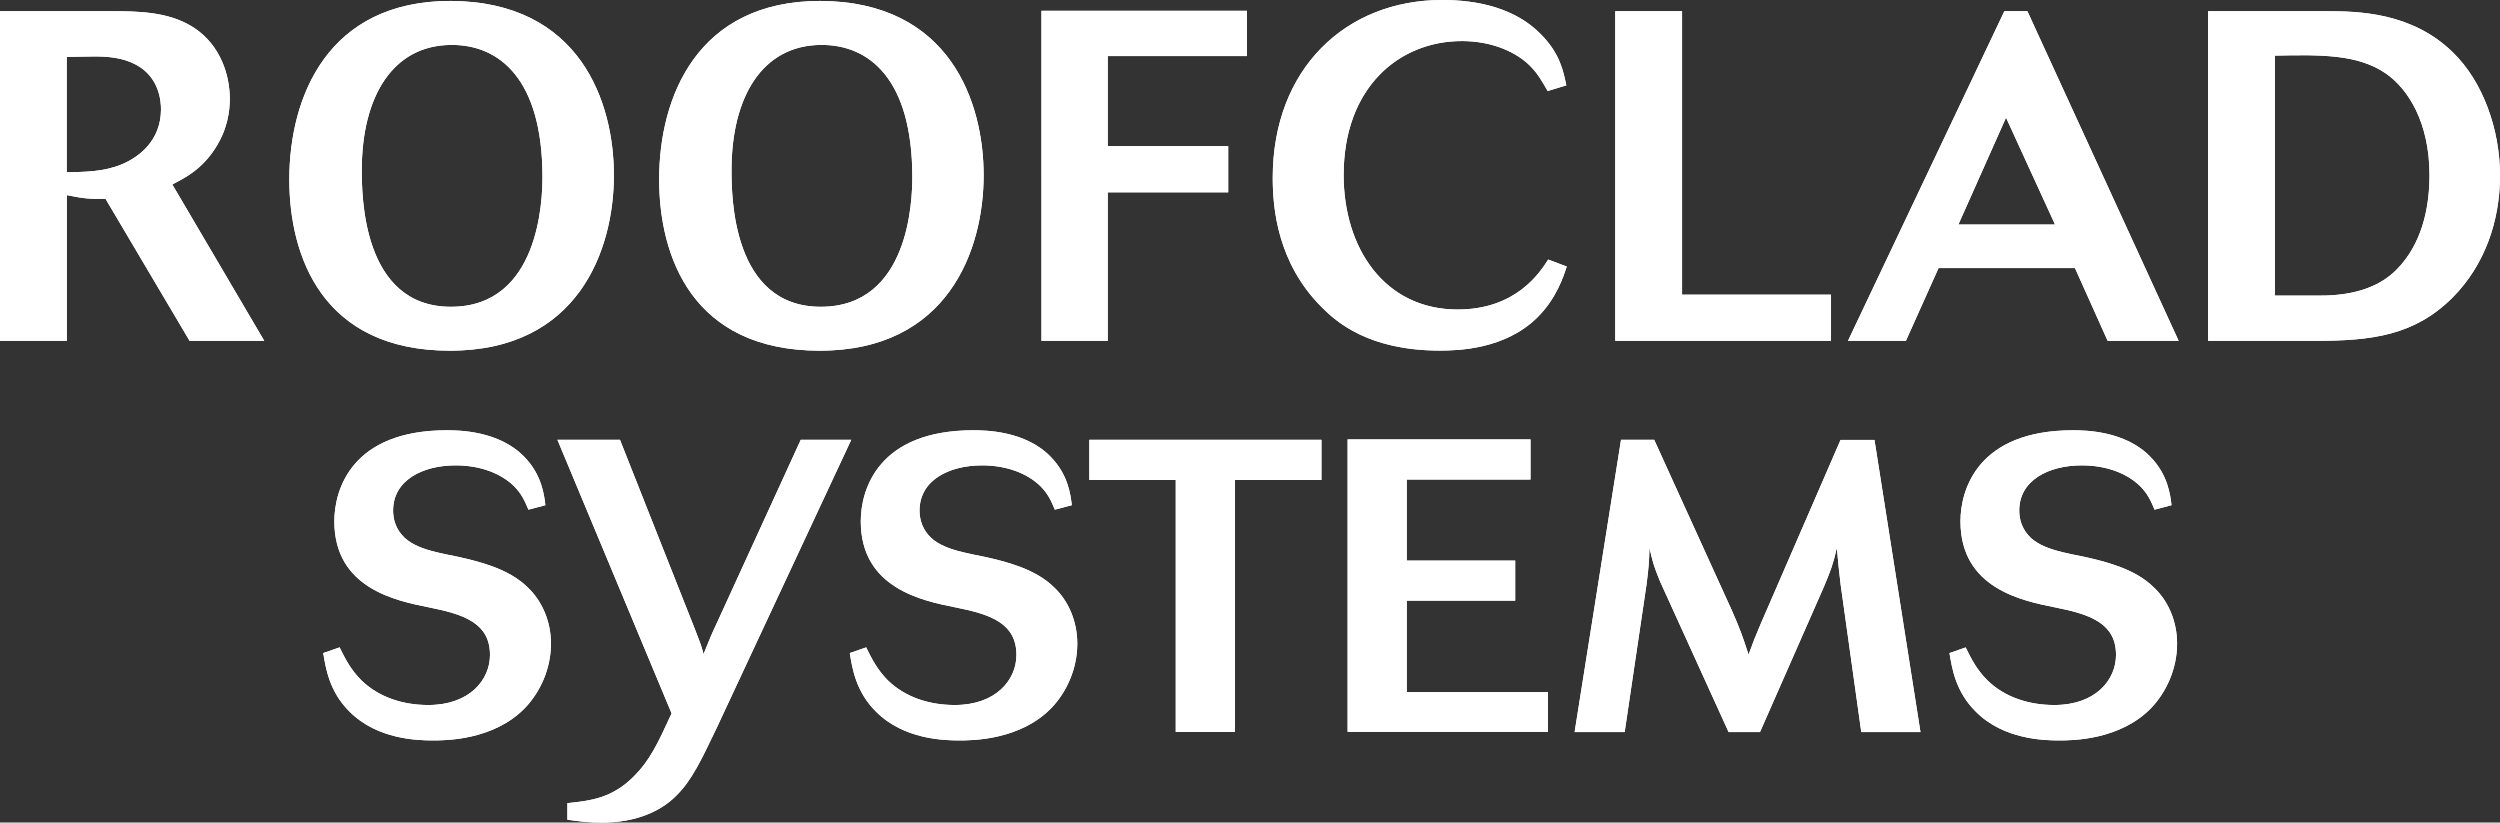 <?xml version="1.0" encoding="UTF-8"?>
<svg id="Layer_2" data-name="Layer 2" xmlns="http://www.w3.org/2000/svg" viewBox="0 0 238.68 78.53">
  <rect x="0" y="0" width="238.68" height="78.53" fill="#333333" stroke="none"/>
  <defs>
    <style>
      .cls-1 {
        fill: #fff;
        stroke-width: 0px;
      }
    </style>
  </defs>
  <g id="Layer_1-2" data-name="Layer 1">
    <g>
      <path class="cls-1" d="M0,1.07h11.19c3.34,0,5.52.4,7.36,1.6,2.54,1.69,3.39,4.55,3.39,6.78,0,1.16-.22,2.94-1.43,4.77-1.29,1.96-2.76,2.72-4.06,3.39l8.78,14.93h-7.13l-8.02-13.55c-1.56,0-1.91,0-3.7-.36v13.91H0V1.07ZM6.37,16.45c1.74-.04,3.52-.04,5.26-.76,1.6-.67,3.74-2.23,3.74-5.26,0-.71-.13-3.03-2.36-4.24-1.3-.71-2.77-.8-4.01-.8-.85,0-1.83.04-2.63.04v11.01ZM58.61,16.72c0,7.18-3.43,16.76-15.65,16.76s-15.34-9.05-15.34-16.36C27.63,9.23,31.29.09,43.01.09c12.44.05,15.6,9.76,15.6,16.63ZM34.54,16.23c0,2.45.05,13.06,8.51,13.06s8.74-10.25,8.74-12.39c0-9.32-4.1-12.66-8.74-12.61-5.57.04-8.51,4.95-8.51,11.95ZM93.91,16.72c0,7.18-3.43,16.76-15.65,16.76s-15.33-9.05-15.33-16.36C62.93,9.23,66.59.09,78.31.09c12.44.05,15.6,9.76,15.6,16.63ZM69.84,16.23c0,2.45.04,13.06,8.52,13.06s8.74-10.25,8.74-12.39c0-9.32-4.1-12.66-8.74-12.61-5.57.04-8.52,4.95-8.52,11.95ZM99.43,1.03h19.61v4.32h-13.28v8.6h11.5v4.41h-11.5v14.18h-6.33V1.03ZM149.58,25.45c-.31.94-.98,3.07-2.85,4.9-3.07,2.99-7.44,3.12-9.27,3.12-6.82,0-9.89-2.76-11.23-4.1-4.28-4.24-4.72-9.5-4.72-12.39,0-10.39,6.95-16.98,16.18-16.98,3.47,0,6.99.8,9.4,3.25,1.87,1.87,2.18,3.61,2.45,4.9l-1.78.54c-.49-.85-.94-1.65-1.6-2.32-1.29-1.34-3.61-2.45-6.6-2.45-5.97,0-11.28,4.41-11.28,12.79,0,7,3.92,12.84,10.88,12.84,5.58,0,7.85-3.52,8.65-4.77l1.78.67ZM154.21,1.07h6.38v27.06h14.22v4.41h-20.6V1.07ZM191.38,1.07h2.18l14.44,31.47h-6.78l-3.12-6.95h-13.02l-3.12,6.95h-5.53l14.93-31.47ZM191.52,11.23l-4.55,10.21h9.23l-4.68-10.21ZM210.81,1.07h11.32c2.99,0,8.12.09,12.04,3.92,2.9,2.81,4.51,7.4,4.51,11.77s-1.47,8.56-4.51,11.63c-3.65,3.65-7.71,4.15-13.15,4.15h-10.21V1.07ZM221.56,28.22c2.67,0,5.39-.58,7.27-2.5,2.32-2.36,3.12-5.71,3.12-9,0-5.04-2.05-8.25-4.19-9.72-2.68-1.83-6.19-1.78-10.57-1.69v22.91h4.37Z"/>
      <path class="cls-1" d="M0,1.07h11.19c3.34,0,5.52.4,7.36,1.6,2.54,1.69,3.39,4.55,3.39,6.78,0,1.16-.22,2.94-1.43,4.77-1.29,1.96-2.76,2.72-4.06,3.39l8.78,14.93h-7.13l-8.02-13.55c-1.56,0-1.91,0-3.7-.36v13.91H0V1.07ZM6.37,16.45c1.74-.04,3.52-.04,5.26-.76,1.6-.67,3.74-2.23,3.74-5.26,0-.71-.13-3.03-2.36-4.24-1.3-.71-2.77-.8-4.01-.8-.85,0-1.83.04-2.63.04v11.01ZM58.61,16.72c0,7.18-3.43,16.76-15.65,16.76s-15.34-9.05-15.34-16.36C27.63,9.23,31.29.09,43.01.09c12.44.05,15.6,9.76,15.6,16.63M34.54,16.23c0,2.45.05,13.06,8.51,13.06s8.74-10.25,8.74-12.39c0-9.32-4.1-12.66-8.74-12.61-5.57.04-8.51,4.95-8.51,11.95M93.91,16.72c0,7.18-3.43,16.76-15.65,16.76s-15.33-9.05-15.33-16.36C62.93,9.23,66.59.09,78.31.09c12.44.05,15.6,9.76,15.6,16.63M69.84,16.23c0,2.45.04,13.06,8.52,13.06s8.74-10.25,8.74-12.39c0-9.32-4.1-12.66-8.74-12.61-5.57.04-8.52,4.95-8.52,11.95M99.43,1.03h19.61v4.32h-13.28v8.6h11.5v4.41h-11.5v14.18h-6.33V1.03ZM149.58,25.45c-.31.94-.98,3.07-2.85,4.9-3.07,2.99-7.44,3.12-9.27,3.12-6.82,0-9.89-2.76-11.23-4.1-4.28-4.24-4.72-9.5-4.72-12.39,0-10.39,6.95-16.98,16.18-16.98,3.47,0,6.99.8,9.4,3.25,1.87,1.87,2.18,3.61,2.45,4.9l-1.78.54c-.49-.85-.94-1.65-1.6-2.32-1.29-1.34-3.61-2.45-6.6-2.45-5.97,0-11.28,4.41-11.28,12.79,0,7,3.92,12.84,10.88,12.84,5.58,0,7.85-3.52,8.65-4.77l1.78.67ZM154.21,1.07h6.38v27.06h14.22v4.41h-20.6V1.07ZM191.38,1.07h2.18l14.44,31.47h-6.78l-3.12-6.95h-13.02l-3.12,6.95h-5.53l14.93-31.47ZM191.52,11.23l-4.55,10.21h9.23l-4.68-10.21ZM210.81,1.07h11.32c2.99,0,8.12.09,12.04,3.92,2.9,2.81,4.51,7.4,4.51,11.77s-1.47,8.56-4.51,11.63c-3.65,3.65-7.71,4.15-13.15,4.15h-10.21V1.07ZM221.56,28.22c2.67,0,5.39-.58,7.27-2.5,2.32-2.36,3.12-5.71,3.12-9,0-5.04-2.05-8.25-4.19-9.72-2.68-1.83-6.19-1.78-10.57-1.69v22.91h4.37Z"/>
    </g>
    <g>
      <path class="cls-1" d="M32.43,61.82c.51,1.03,1.03,2.09,2.06,3.12,1.7,1.66,4.03,2.37,6.4,2.37,3.95,0,5.89-2.41,5.89-4.78,0-3-2.41-3.87-5.81-4.54-3.16-.63-9.05-1.82-9.05-8.22,0-3.08,1.7-8.69,10.74-8.69,1.15,0,4.98.04,7.39,2.53,1.7,1.74,1.9,3.67,2.02,4.62l-1.62.43c-.36-.87-.67-1.54-1.38-2.25-1.22-1.19-3.16-1.98-5.57-1.98-3.16,0-5.97,1.42-5.97,4.31,0,.32.04.83.24,1.34.83,2.05,2.97,2.49,5.97,3.08,1.94.44,4.82,1.11,6.64,2.92,1.34,1.26,2.22,3.2,2.22,5.37,0,2.41-1.03,4.62-2.46,6.12-3,3.12-7.62,3.12-8.81,3.12-1.42,0-5.29-.08-7.94-2.73-1.94-1.9-2.29-4.15-2.53-5.61l1.58-.55ZM53.22,41.99h5.97l7.19,18.17c.4,1.03.55,1.38.79,2.29.55-1.38.75-1.86,1.34-3.12l7.94-17.34h4.82l-12.88,27.58c-1.46,3.04-2.33,4.9-3.79,6.36-1.86,1.9-4.55,2.61-7.19,2.61-1.11,0-2.13-.12-3.24-.28v-1.58c2.25-.24,4.27-.47,6.36-2.57,1.5-1.5,2.25-3.08,3.59-6l-10.9-26.12ZM82.7,61.82c.51,1.03,1.03,2.09,2.05,3.12,1.7,1.66,4.03,2.37,6.4,2.37,3.95,0,5.89-2.41,5.89-4.78,0-3-2.41-3.87-5.81-4.54-3.16-.63-9.05-1.82-9.05-8.22,0-3.08,1.7-8.69,10.74-8.69,1.15,0,4.98.04,7.39,2.53,1.7,1.74,1.9,3.67,2.02,4.62l-1.62.43c-.36-.87-.67-1.54-1.38-2.25-1.23-1.19-3.16-1.98-5.57-1.98-3.16,0-5.97,1.42-5.97,4.31,0,.32.04.83.24,1.34.83,2.05,2.96,2.49,5.97,3.08,1.94.44,4.82,1.11,6.64,2.92,1.34,1.26,2.21,3.2,2.21,5.37,0,2.41-1.02,4.62-2.45,6.12-3,3.12-7.63,3.12-8.81,3.12-1.42,0-5.29-.08-7.94-2.73-1.93-1.9-2.29-4.15-2.52-5.61l1.58-.55ZM104,41.99h22.16v3.83h-8.26v24.06h-5.65v-24.06h-8.25v-3.83ZM128.66,41.95h17.46v3.83h-11.81v7.74h10.35v3.83h-10.35v8.73h13.47v3.79h-19.12v-27.93ZM154.73,41.99h3.2l7.39,16.24c.87,1.98.99,2.37,1.62,4.27.44-1.22.63-1.7,1.15-2.92l7.63-17.58h3.24l4.39,27.89h-5.65l-1.97-14.07c-.2-1.66-.24-2.13-.36-3.52-.39,1.66-.55,2.05-1.22,3.68l-6.12,13.91h-3l-6.56-14.42c-.56-1.38-.67-1.74-.99-3.16-.04,1.42-.08,1.82-.27,3.4l-2.1,14.18h-4.78l4.43-27.89ZM187.67,61.82c.51,1.03,1.03,2.09,2.06,3.12,1.69,1.66,4.03,2.37,6.4,2.37,3.95,0,5.89-2.41,5.89-4.78,0-3-2.41-3.87-5.81-4.54-3.16-.63-9.04-1.82-9.04-8.22,0-3.08,1.7-8.69,10.74-8.69,1.15,0,4.98.04,7.39,2.53,1.7,1.74,1.9,3.67,2.02,4.62l-1.62.43c-.36-.87-.67-1.54-1.38-2.25-1.22-1.19-3.16-1.98-5.57-1.98-3.16,0-5.97,1.42-5.97,4.31,0,.32.04.83.24,1.34.83,2.05,2.97,2.49,5.97,3.08,1.94.44,4.82,1.11,6.64,2.92,1.35,1.26,2.22,3.2,2.22,5.37,0,2.41-1.03,4.62-2.45,6.12-3,3.12-7.62,3.12-8.81,3.12-1.42,0-5.3-.08-7.94-2.73-1.94-1.9-2.29-4.15-2.53-5.61l1.58-.55Z"/>
      <path class="cls-1" d="M32.43,61.82c.51,1.03,1.03,2.09,2.06,3.12,1.7,1.66,4.03,2.37,6.4,2.37,3.95,0,5.89-2.41,5.89-4.78,0-3-2.41-3.87-5.81-4.54-3.16-.63-9.05-1.82-9.05-8.22,0-3.08,1.7-8.69,10.74-8.69,1.15,0,4.98.04,7.39,2.53,1.7,1.74,1.9,3.67,2.02,4.62l-1.62.43c-.36-.87-.67-1.54-1.38-2.25-1.22-1.19-3.16-1.98-5.57-1.98-3.16,0-5.97,1.42-5.97,4.31,0,.32.04.83.24,1.34.83,2.05,2.97,2.49,5.97,3.08,1.94.44,4.82,1.11,6.64,2.92,1.34,1.26,2.22,3.2,2.22,5.37,0,2.41-1.03,4.62-2.46,6.12-3,3.12-7.62,3.12-8.81,3.12-1.42,0-5.29-.08-7.94-2.73-1.94-1.9-2.29-4.15-2.53-5.61l1.58-.55ZM53.22,41.99h5.97l7.19,18.17c.4,1.03.55,1.38.79,2.29.55-1.38.75-1.86,1.34-3.12l7.94-17.34h4.82l-12.88,27.58c-1.46,3.04-2.33,4.9-3.79,6.36-1.86,1.9-4.55,2.61-7.19,2.61-1.11,0-2.13-.12-3.24-.28v-1.58c2.25-.24,4.27-.47,6.36-2.57,1.5-1.5,2.25-3.08,3.59-6l-10.9-26.12ZM82.7,61.82c.51,1.03,1.03,2.09,2.05,3.12,1.7,1.66,4.03,2.37,6.4,2.37,3.95,0,5.89-2.41,5.89-4.78,0-3-2.41-3.87-5.81-4.54-3.16-.63-9.05-1.82-9.05-8.22,0-3.08,1.7-8.69,10.74-8.69,1.15,0,4.98.04,7.39,2.53,1.7,1.74,1.9,3.67,2.02,4.62l-1.62.43c-.36-.87-.67-1.54-1.38-2.25-1.23-1.19-3.16-1.98-5.57-1.98-3.16,0-5.97,1.42-5.97,4.31,0,.32.04.83.24,1.34.83,2.05,2.96,2.49,5.97,3.08,1.94.44,4.82,1.11,6.64,2.92,1.34,1.26,2.21,3.2,2.21,5.37,0,2.41-1.02,4.62-2.45,6.12-3,3.12-7.63,3.12-8.81,3.12-1.42,0-5.29-.08-7.94-2.73-1.93-1.9-2.29-4.15-2.52-5.61l1.58-.55ZM104,41.99h22.16v3.83h-8.26v24.06h-5.65v-24.06h-8.25v-3.83ZM128.66,41.95h17.46v3.83h-11.81v7.74h10.35v3.83h-10.35v8.73h13.47v3.79h-19.12v-27.93ZM154.73,41.99h3.2l7.39,16.24c.87,1.98.99,2.37,1.62,4.27.44-1.22.63-1.7,1.15-2.92l7.63-17.58h3.24l4.39,27.89h-5.65l-1.97-14.07c-.2-1.66-.24-2.13-.36-3.52-.39,1.66-.55,2.05-1.22,3.68l-6.12,13.91h-3l-6.56-14.42c-.56-1.38-.67-1.74-.99-3.16-.04,1.42-.08,1.82-.27,3.4l-2.1,14.18h-4.78l4.43-27.89ZM187.67,61.82c.51,1.03,1.03,2.09,2.06,3.12,1.69,1.66,4.03,2.37,6.4,2.37,3.95,0,5.89-2.41,5.89-4.78,0-3-2.41-3.87-5.81-4.54-3.16-.63-9.04-1.82-9.04-8.22,0-3.08,1.7-8.69,10.74-8.69,1.15,0,4.98.04,7.39,2.53,1.7,1.74,1.9,3.67,2.02,4.62l-1.62.43c-.36-.87-.67-1.54-1.38-2.25-1.22-1.19-3.16-1.98-5.57-1.98-3.16,0-5.97,1.42-5.97,4.31,0,.32.04.83.24,1.34.83,2.05,2.97,2.49,5.97,3.08,1.94.44,4.82,1.11,6.64,2.92,1.35,1.26,2.22,3.2,2.22,5.37,0,2.41-1.03,4.62-2.45,6.12-3,3.12-7.62,3.12-8.81,3.12-1.42,0-5.3-.08-7.94-2.73-1.94-1.9-2.29-4.15-2.53-5.61l1.58-.55Z"/>
    </g>
  </g>
</svg>